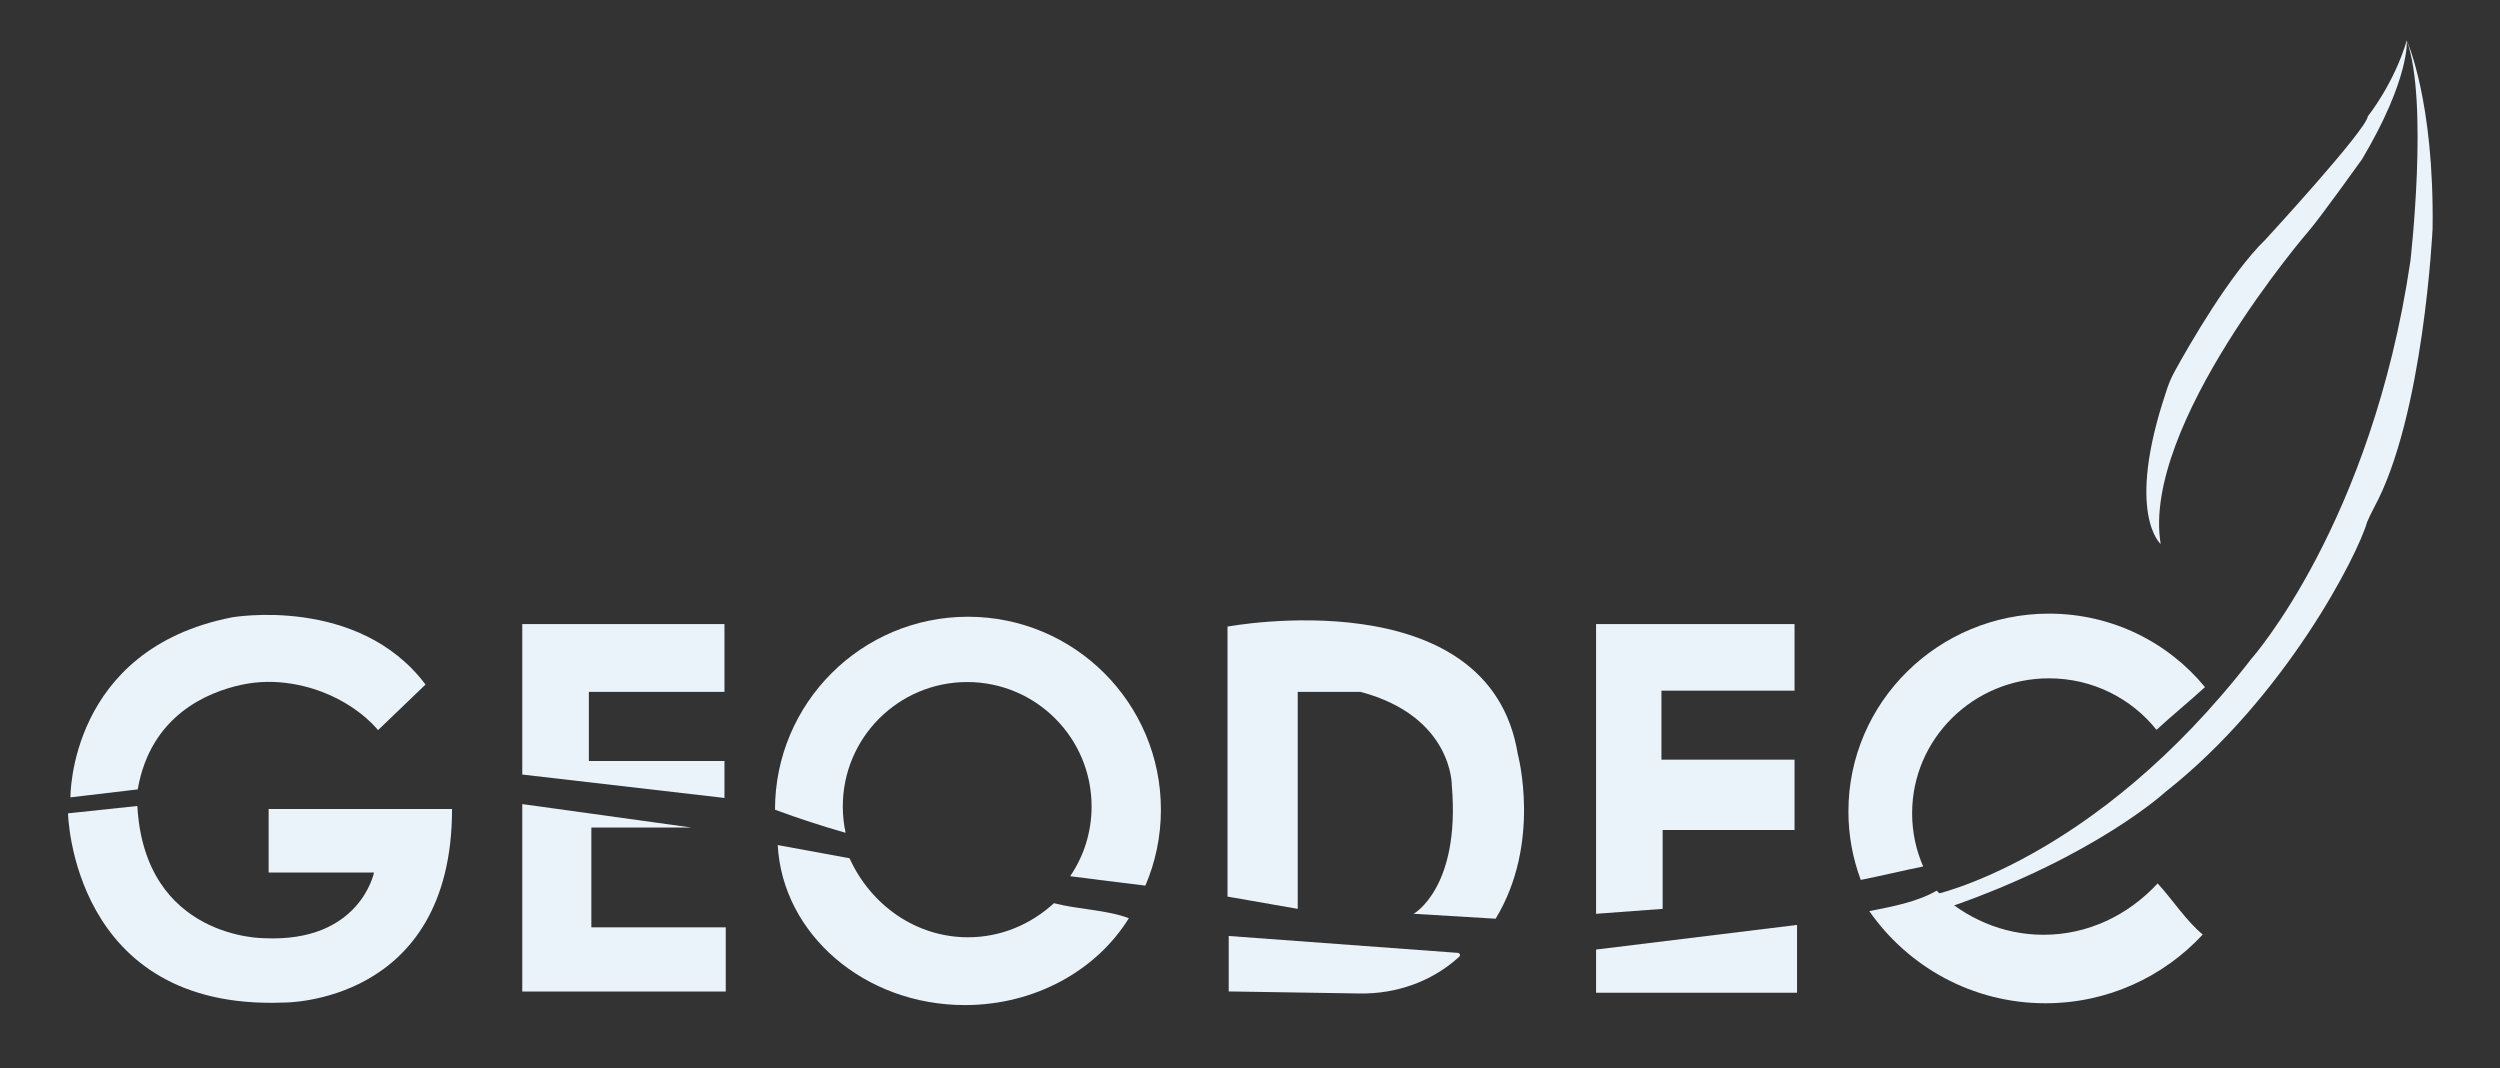 <?xml version="1.0" encoding="utf-8"?>
<!-- Generator: Adobe Illustrator 27.4.1, SVG Export Plug-In . SVG Version: 6.00 Build 0)  -->
<svg version="1.1" id="Capa_1" xmlns="http://www.w3.org/2000/svg" xmlns:xlink="http://www.w3.org/1999/xlink" x="0px" y="0px"
	 viewBox="0 0 330 141" style="enable-background:new 0 0 330 141;" xml:space="preserve">
<rect x="0" y="0" width="330" height="141" fill="#333333" stroke="none"/>
<style type="text/css">
	.st0{fill:#EAF2FA;}
</style>
<g>
	<path class="st0" d="M127.77,123.72c-6.88,0-12.83-4.26-15.63-10.43l-9.48-1.74c0.63,11.76,11.45,21.12,24.7,21.12
		c9.32,0,17.43-4.63,21.65-11.47c-3.06-1.13-6.68-1.14-9.89-1.98C136.08,122.02,132.11,123.72,127.77,123.72z"/>
	<path class="st0" d="M8.98,107.36c0,0,0.49,26.04,28.4,24.98c0,0,22.29,0.33,22.29-25.55H35.46v8.38h13.91
		c0,0-1.83,9.28-14.52,8.67c0,0-15.74,0.12-16.72-17.45L8.98,107.36z"/>
	<path class="st0" d="M9.3,105.25c0,0-0.24-19.53,21.32-23.76c0,0,16.68-2.93,25.55,8.87l-6.27,6.02c0,0-3.68-4.8-11.24-6.1
		c-2.27-0.39-4.58-0.37-6.82,0.12c-4.45,0.97-11.97,4.04-13.66,13.8L9.3,105.25z"/>
	<polygon class="st0" points="68.94,102.24 68.94,82.38 95.63,82.38 95.63,91.33 77.73,91.33 77.73,100.45 95.63,100.45 
		95.63,105.33 	"/>
	<polygon class="st0" points="68.94,106.14 68.94,130.88 95.8,130.88 95.8,122.41 78.06,122.41 78.06,109.23 91.24,109.23 	"/>
	<path class="st0" d="M127.77,81.41c-14.06,0-25.47,11.4-25.47,25.47c3.11,1.16,6.21,2.16,9.32,3.05c-0.24-1.12-0.37-2.28-0.37-3.48
		c0-9.07,7.35-16.42,16.42-16.42c9.07,0,16.42,7.35,16.42,16.42c0,3.42-1.04,6.59-2.83,9.21c3.29,0.43,6.6,0.84,9.93,1.24
		c1.32-3.08,2.05-6.46,2.05-10.02C153.24,92.81,141.84,81.41,127.77,81.41z"/>
	<path class="st0" d="M162.03,118.35V82.71c0,0,34.54-6.47,38.32,16.84c0,0,3.17,11.72-2.93,21.72l-10.82-0.65
		c0,0,6.18-3.42,5.04-16.92c0,0,0.16-9.11-12.04-12.37h-8.3v28.64L162.03,118.35z"/>
	<path class="st0" d="M162.19,123.55v7.32l17.32,0.27c4.75,0.07,9.42-1.54,12.95-4.71c0.05-0.05,0.1-0.09,0.16-0.14
		c0.19-0.17,0.08-0.5-0.18-0.51L162.19,123.55z"/>
	<polygon class="st0" points="210.68,120.62 210.68,82.38 236.88,82.38 236.88,91.17 219.31,91.17 219.31,100.28 236.88,100.28 
		236.88,109.56 219.47,109.56 219.47,119.97 	"/>
	<polygon class="st0" points="210.68,125.34 210.68,131.04 237.21,131.04 237.21,122.09 	"/>
	<path class="st0" d="M252.4,107.36c0-9.84,8.09-17.82,18.07-17.82c5.76,0,10.89,2.66,14.19,6.8c2-1.85,4.47-3.87,6.4-5.64
		c-4.86-5.91-12.27-9.7-20.59-9.7c-14.63,0-26.48,11.69-26.48,26.12c0,3.17,0.58,6.21,1.63,9.03c2.9-0.59,5.35-1.18,8.24-1.78
		C252.92,112.22,252.4,109.85,252.4,107.36z"/>
	<path class="st0" d="M284.81,116.61c-3.88,4.19-9.19,6.78-15.06,6.78c-5.41,0-10.35-2.2-14.12-5.82c-2.56,1.5-5.94,2.11-8.88,2.7
		c5.12,7.35,13.62,12.16,23.25,12.16c8.2,0,15.59-3.49,20.76-9.07C288.55,121.52,286.84,118.83,284.81,116.61z"/>
	<path class="st0" d="M255.07,118.16c0,0,21.36-4.35,42.11-31.2c0,0,15.87-17.82,20.99-52.48c0,0,2.44-21.11-0.49-29.17
		c0,0,3.66,7.93,3.42,24.9c0,0-1.17,24.81-7.75,36.84c-0.33,0.61-0.62,1.24-0.9,1.88c-1.2,4.26-10.77,23.13-26.62,35.61
		c0,0-9.1,8.38-28.14,15.07c-0.34,0.12-0.72,0.06-1-0.16L255.07,118.16z"/>
	<path class="st0" d="M285.21,71.81c0,0-4.68-3.99,0.69-20.01c0.29-0.96,0.67-1.9,1.16-2.78c1.89-3.44,7.26-12.81,11.99-17.41
		c0,0,13.34-14.48,13.51-16.27c0,0,3.44-4.26,5.14-10.02c0,0,0.44,5.02-5.91,15.7c0,0-5.49,7.67-6.96,9.38
		C304.82,30.39,282.61,56.18,285.21,71.81z"/>
</g>
</svg>
